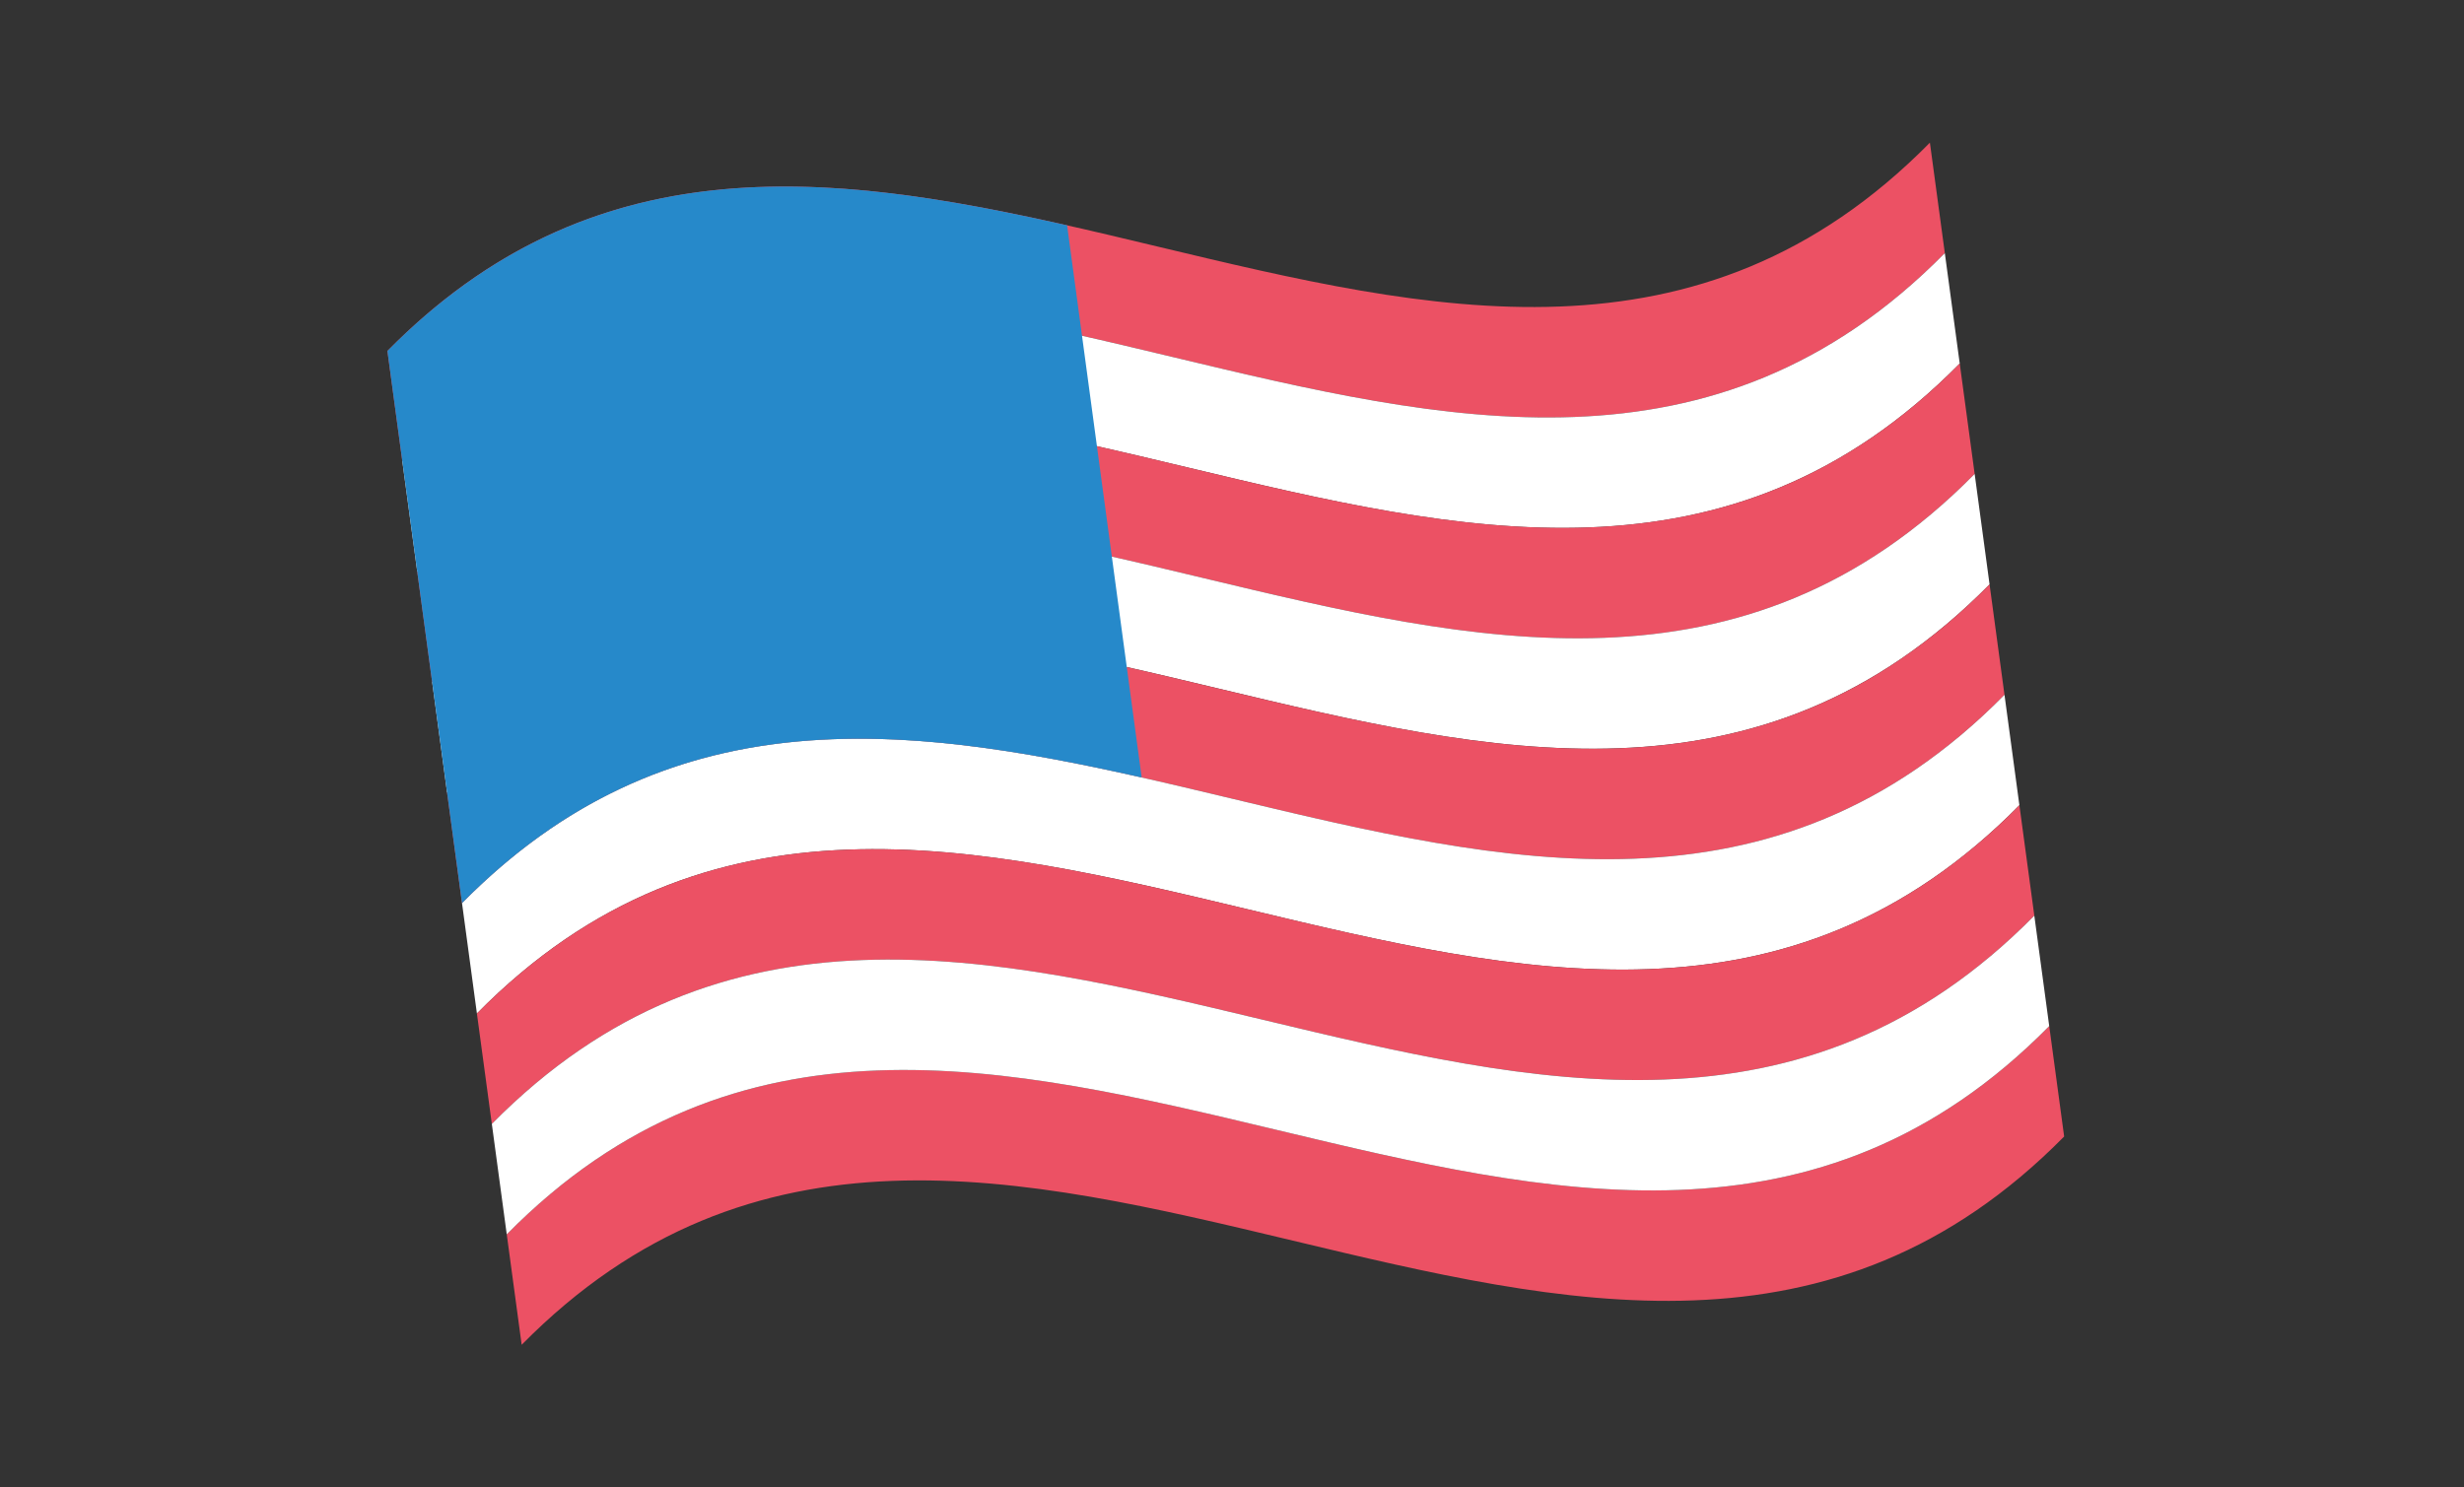 <?xml version="1.0" encoding="utf-8"?>
<svg xmlns="http://www.w3.org/2000/svg" width="159" height="96" viewBox="0 0 159 96" fill="none">
  <rect x="0" y="0" width="159" height="96" fill="#333333" stroke="none"/>
  <path d="M125.498 16.334C95.785 46.473 55.675 -0.362 25.963 29.777L25 22.65C54.713 -7.488 94.823 39.346 124.535 9.208L125.498 16.334Z" fill="#EC5164"/>
  <path d="M126.46 23.461C96.748 53.6 56.638 6.766 26.925 36.904L25.963 29.777C55.675 -0.361 95.785 46.473 125.498 16.335L126.46 23.461Z" fill="white"/>
  <path d="M127.423 30.588C97.71 60.726 57.6 13.892 27.888 44.031L26.925 36.904C56.638 6.765 96.748 53.6 126.46 23.461L127.423 30.588Z" fill="#EC5164"/>
  <path d="M128.385 37.715C98.673 67.853 58.562 21.019 28.85 51.157L27.888 44.031C57.6 13.892 97.71 60.726 127.423 30.588L128.385 37.715Z" fill="white"/>
  <path d="M129.348 44.844C99.636 74.982 59.525 28.148 29.813 58.286L28.851 51.16C58.563 21.021 98.673 67.856 128.385 37.717L129.348 44.844Z" fill="#EC5164"/>
  <path d="M130.31 51.971C100.598 82.109 60.488 35.275 30.775 65.413L29.813 58.286C59.525 28.148 99.636 74.982 129.348 44.844L130.31 51.971Z" fill="white"/>
  <path d="M131.273 59.097C101.561 89.236 61.45 42.401 31.738 72.54L30.775 65.413C60.488 35.275 100.598 82.109 130.31 51.971L131.273 59.097Z" fill="#EC5164"/>
  <path d="M133.198 73.351C103.486 103.489 63.375 56.655 33.663 86.793L32.7 79.666C62.413 49.528 102.523 96.362 132.235 66.224L133.198 73.351Z" fill="#EC5164"/>
  <path d="M132.235 66.224C102.523 96.362 62.413 49.528 32.7 79.667L31.738 72.54C61.45 42.402 101.561 89.236 131.273 59.097L132.235 66.224Z" fill="white"/>
  <path d="M73.672 50.179C58.217 46.695 42.993 44.92 29.813 58.286L25 22.65C38.18 9.281 53.404 11.056 68.859 14.543C70.464 26.422 72.068 38.3 73.672 50.179Z" fill="#2689CA"/>
</svg>